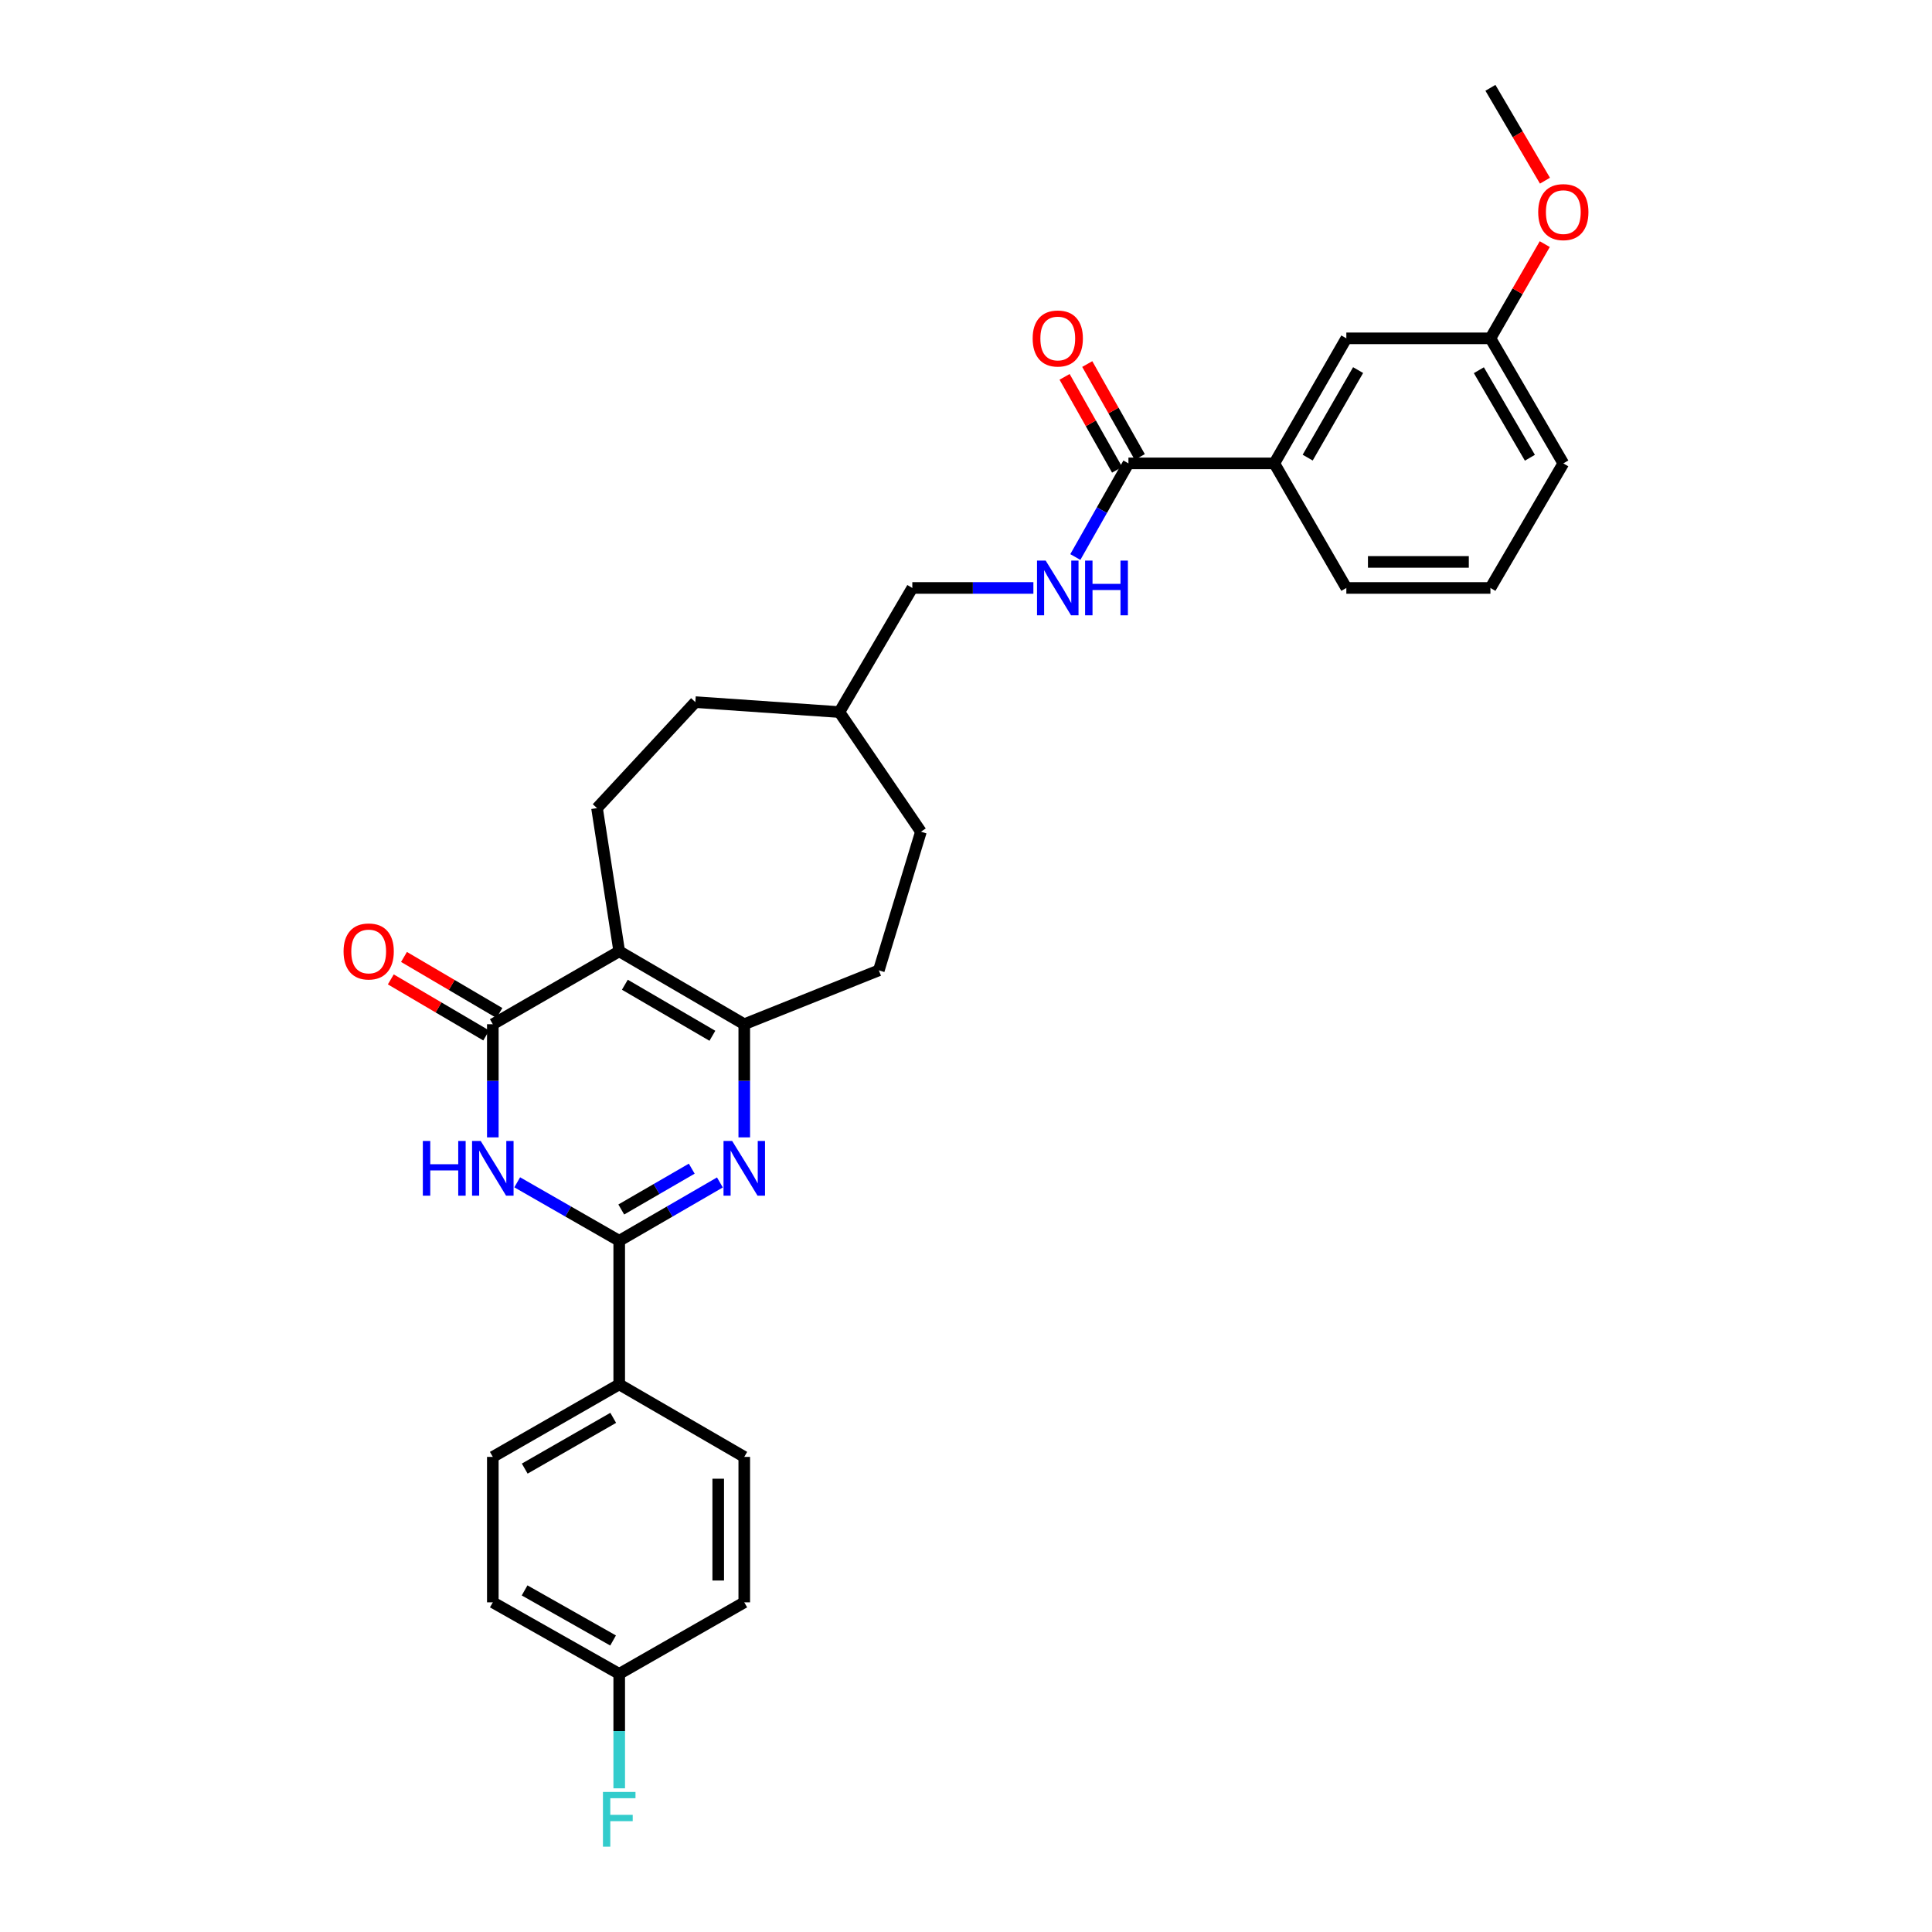 <?xml version='1.0' encoding='iso-8859-1'?>
<svg version='1.1' baseProfile='full'
              xmlns='http://www.w3.org/2000/svg'
                      xmlns:rdkit='http://www.rdkit.org/xml'
                      xmlns:xlink='http://www.w3.org/1999/xlink'
                  xml:space='preserve'
width='1000px' height='1000px' viewBox='0 0 1000 1000'>
<!-- END OF HEADER -->
<rect style='opacity:1.0;fill:#FFFFFF;stroke:none' width='1000' height='1000' x='0' y='0'> </rect>
<path class='bond-2' d='M 320.507,492.389 L 255.081,530.142' style='fill:none;fill-rule:evenodd;stroke:#000000;stroke-width:6px;stroke-linecap:butt;stroke-linejoin:miter;stroke-opacity:1' />
<path class='bond-4' d='M 320.507,492.389 L 385.23,530.142' style='fill:none;fill-rule:evenodd;stroke:#000000;stroke-width:6px;stroke-linecap:butt;stroke-linejoin:miter;stroke-opacity:1' />
<path class='bond-4' d='M 323.425,509.694 L 368.731,536.121' style='fill:none;fill-rule:evenodd;stroke:#000000;stroke-width:6px;stroke-linecap:butt;stroke-linejoin:miter;stroke-opacity:1' />
<path class='bond-6' d='M 320.507,492.389 L 309.021,418.285' style='fill:none;fill-rule:evenodd;stroke:#000000;stroke-width:6px;stroke-linecap:butt;stroke-linejoin:miter;stroke-opacity:1' />
<path class='bond-0' d='M 385.23,588.701 L 385.23,559.422' style='fill:none;fill-rule:evenodd;stroke:#0000FF;stroke-width:6px;stroke-linecap:butt;stroke-linejoin:miter;stroke-opacity:1' />
<path class='bond-0' d='M 385.23,559.422 L 385.23,530.142' style='fill:none;fill-rule:evenodd;stroke:#000000;stroke-width:6px;stroke-linecap:butt;stroke-linejoin:miter;stroke-opacity:1' />
<path class='bond-3' d='M 372.62,612.032 L 346.564,627.128' style='fill:none;fill-rule:evenodd;stroke:#0000FF;stroke-width:6px;stroke-linecap:butt;stroke-linejoin:miter;stroke-opacity:1' />
<path class='bond-3' d='M 346.564,627.128 L 320.507,642.224' style='fill:none;fill-rule:evenodd;stroke:#000000;stroke-width:6px;stroke-linecap:butt;stroke-linejoin:miter;stroke-opacity:1' />
<path class='bond-3' d='M 358.047,604.899 L 339.807,615.466' style='fill:none;fill-rule:evenodd;stroke:#0000FF;stroke-width:6px;stroke-linecap:butt;stroke-linejoin:miter;stroke-opacity:1' />
<path class='bond-3' d='M 339.807,615.466 L 321.568,626.033' style='fill:none;fill-rule:evenodd;stroke:#000000;stroke-width:6px;stroke-linecap:butt;stroke-linejoin:miter;stroke-opacity:1' />
<path class='bond-1' d='M 255.081,588.701 L 255.081,559.422' style='fill:none;fill-rule:evenodd;stroke:#0000FF;stroke-width:6px;stroke-linecap:butt;stroke-linejoin:miter;stroke-opacity:1' />
<path class='bond-1' d='M 255.081,559.422 L 255.081,530.142' style='fill:none;fill-rule:evenodd;stroke:#000000;stroke-width:6px;stroke-linecap:butt;stroke-linejoin:miter;stroke-opacity:1' />
<path class='bond-31' d='M 267.706,611.962 L 294.107,627.093' style='fill:none;fill-rule:evenodd;stroke:#0000FF;stroke-width:6px;stroke-linecap:butt;stroke-linejoin:miter;stroke-opacity:1' />
<path class='bond-31' d='M 294.107,627.093 L 320.507,642.224' style='fill:none;fill-rule:evenodd;stroke:#000000;stroke-width:6px;stroke-linecap:butt;stroke-linejoin:miter;stroke-opacity:1' />
<path class='bond-10' d='M 258.495,524.332 L 233.8,509.822' style='fill:none;fill-rule:evenodd;stroke:#000000;stroke-width:6px;stroke-linecap:butt;stroke-linejoin:miter;stroke-opacity:1' />
<path class='bond-10' d='M 233.8,509.822 L 209.106,495.312' style='fill:none;fill-rule:evenodd;stroke:#FF0000;stroke-width:6px;stroke-linecap:butt;stroke-linejoin:miter;stroke-opacity:1' />
<path class='bond-10' d='M 251.667,535.952 L 226.973,521.442' style='fill:none;fill-rule:evenodd;stroke:#000000;stroke-width:6px;stroke-linecap:butt;stroke-linejoin:miter;stroke-opacity:1' />
<path class='bond-10' d='M 226.973,521.442 L 202.279,506.933' style='fill:none;fill-rule:evenodd;stroke:#FF0000;stroke-width:6px;stroke-linecap:butt;stroke-linejoin:miter;stroke-opacity:1' />
<path class='bond-7' d='M 320.507,642.224 L 320.507,716.553' style='fill:none;fill-rule:evenodd;stroke:#000000;stroke-width:6px;stroke-linecap:butt;stroke-linejoin:miter;stroke-opacity:1' />
<path class='bond-11' d='M 385.23,530.142 L 454.88,502.251' style='fill:none;fill-rule:evenodd;stroke:#000000;stroke-width:6px;stroke-linecap:butt;stroke-linejoin:miter;stroke-opacity:1' />
<path class='bond-5' d='M 584.078,239.848 L 570.332,264.079' style='fill:none;fill-rule:evenodd;stroke:#000000;stroke-width:6px;stroke-linecap:butt;stroke-linejoin:miter;stroke-opacity:1' />
<path class='bond-5' d='M 570.332,264.079 L 556.586,288.31' style='fill:none;fill-rule:evenodd;stroke:#0000FF;stroke-width:6px;stroke-linecap:butt;stroke-linejoin:miter;stroke-opacity:1' />
<path class='bond-9' d='M 584.078,239.848 L 659.583,239.848' style='fill:none;fill-rule:evenodd;stroke:#000000;stroke-width:6px;stroke-linecap:butt;stroke-linejoin:miter;stroke-opacity:1' />
<path class='bond-12' d='M 589.945,236.532 L 576.352,212.48' style='fill:none;fill-rule:evenodd;stroke:#000000;stroke-width:6px;stroke-linecap:butt;stroke-linejoin:miter;stroke-opacity:1' />
<path class='bond-12' d='M 576.352,212.48 L 562.76,188.428' style='fill:none;fill-rule:evenodd;stroke:#FF0000;stroke-width:6px;stroke-linecap:butt;stroke-linejoin:miter;stroke-opacity:1' />
<path class='bond-12' d='M 578.211,243.163 L 564.619,219.111' style='fill:none;fill-rule:evenodd;stroke:#000000;stroke-width:6px;stroke-linecap:butt;stroke-linejoin:miter;stroke-opacity:1' />
<path class='bond-12' d='M 564.619,219.111 L 551.026,195.059' style='fill:none;fill-rule:evenodd;stroke:#FF0000;stroke-width:6px;stroke-linecap:butt;stroke-linejoin:miter;stroke-opacity:1' />
<path class='bond-17' d='M 309.021,418.285 L 359.907,363.415' style='fill:none;fill-rule:evenodd;stroke:#000000;stroke-width:6px;stroke-linecap:butt;stroke-linejoin:miter;stroke-opacity:1' />
<path class='bond-14' d='M 320.507,716.553 L 255.081,754.088' style='fill:none;fill-rule:evenodd;stroke:#000000;stroke-width:6px;stroke-linecap:butt;stroke-linejoin:miter;stroke-opacity:1' />
<path class='bond-14' d='M 317.4,733.874 L 271.601,760.149' style='fill:none;fill-rule:evenodd;stroke:#000000;stroke-width:6px;stroke-linecap:butt;stroke-linejoin:miter;stroke-opacity:1' />
<path class='bond-15' d='M 320.507,716.553 L 385.23,754.088' style='fill:none;fill-rule:evenodd;stroke:#000000;stroke-width:6px;stroke-linecap:butt;stroke-linejoin:miter;stroke-opacity:1' />
<path class='bond-8' d='M 534.879,304.323 L 503.546,304.323' style='fill:none;fill-rule:evenodd;stroke:#0000FF;stroke-width:6px;stroke-linecap:butt;stroke-linejoin:miter;stroke-opacity:1' />
<path class='bond-8' d='M 503.546,304.323 L 472.214,304.323' style='fill:none;fill-rule:evenodd;stroke:#000000;stroke-width:6px;stroke-linecap:butt;stroke-linejoin:miter;stroke-opacity:1' />
<path class='bond-13' d='M 659.583,239.848 L 696.864,175.125' style='fill:none;fill-rule:evenodd;stroke:#000000;stroke-width:6px;stroke-linecap:butt;stroke-linejoin:miter;stroke-opacity:1' />
<path class='bond-13' d='M 676.854,236.866 L 702.951,191.56' style='fill:none;fill-rule:evenodd;stroke:#000000;stroke-width:6px;stroke-linecap:butt;stroke-linejoin:miter;stroke-opacity:1' />
<path class='bond-26' d='M 659.583,239.848 L 696.864,304.323' style='fill:none;fill-rule:evenodd;stroke:#000000;stroke-width:6px;stroke-linecap:butt;stroke-linejoin:miter;stroke-opacity:1' />
<path class='bond-22' d='M 454.88,502.251 L 476.669,430.497' style='fill:none;fill-rule:evenodd;stroke:#000000;stroke-width:6px;stroke-linecap:butt;stroke-linejoin:miter;stroke-opacity:1' />
<path class='bond-19' d='M 696.864,175.125 L 771.44,175.125' style='fill:none;fill-rule:evenodd;stroke:#000000;stroke-width:6px;stroke-linecap:butt;stroke-linejoin:miter;stroke-opacity:1' />
<path class='bond-21' d='M 255.081,754.088 L 255.081,829.369' style='fill:none;fill-rule:evenodd;stroke:#000000;stroke-width:6px;stroke-linecap:butt;stroke-linejoin:miter;stroke-opacity:1' />
<path class='bond-20' d='M 385.23,754.088 L 385.23,829.369' style='fill:none;fill-rule:evenodd;stroke:#000000;stroke-width:6px;stroke-linecap:butt;stroke-linejoin:miter;stroke-opacity:1' />
<path class='bond-20' d='M 371.752,765.38 L 371.752,818.077' style='fill:none;fill-rule:evenodd;stroke:#000000;stroke-width:6px;stroke-linecap:butt;stroke-linejoin:miter;stroke-opacity:1' />
<path class='bond-16' d='M 472.214,304.323 L 434.461,368.567' style='fill:none;fill-rule:evenodd;stroke:#000000;stroke-width:6px;stroke-linecap:butt;stroke-linejoin:miter;stroke-opacity:1' />
<path class='bond-24' d='M 359.907,363.415 L 434.461,368.567' style='fill:none;fill-rule:evenodd;stroke:#000000;stroke-width:6px;stroke-linecap:butt;stroke-linejoin:miter;stroke-opacity:1' />
<path class='bond-18' d='M 320.507,866.395 L 385.23,829.369' style='fill:none;fill-rule:evenodd;stroke:#000000;stroke-width:6px;stroke-linecap:butt;stroke-linejoin:miter;stroke-opacity:1' />
<path class='bond-23' d='M 320.507,866.395 L 320.507,896.014' style='fill:none;fill-rule:evenodd;stroke:#000000;stroke-width:6px;stroke-linecap:butt;stroke-linejoin:miter;stroke-opacity:1' />
<path class='bond-23' d='M 320.507,896.014 L 320.507,925.633' style='fill:none;fill-rule:evenodd;stroke:#33CCCC;stroke-width:6px;stroke-linecap:butt;stroke-linejoin:miter;stroke-opacity:1' />
<path class='bond-32' d='M 320.507,866.395 L 255.081,829.369' style='fill:none;fill-rule:evenodd;stroke:#000000;stroke-width:6px;stroke-linecap:butt;stroke-linejoin:miter;stroke-opacity:1' />
<path class='bond-32' d='M 317.331,849.111 L 271.533,823.193' style='fill:none;fill-rule:evenodd;stroke:#000000;stroke-width:6px;stroke-linecap:butt;stroke-linejoin:miter;stroke-opacity:1' />
<path class='bond-25' d='M 771.44,175.125 L 785.505,150.739' style='fill:none;fill-rule:evenodd;stroke:#000000;stroke-width:6px;stroke-linecap:butt;stroke-linejoin:miter;stroke-opacity:1' />
<path class='bond-25' d='M 785.505,150.739 L 799.569,126.354' style='fill:none;fill-rule:evenodd;stroke:#FF0000;stroke-width:6px;stroke-linecap:butt;stroke-linejoin:miter;stroke-opacity:1' />
<path class='bond-33' d='M 771.44,175.125 L 809.17,239.848' style='fill:none;fill-rule:evenodd;stroke:#000000;stroke-width:6px;stroke-linecap:butt;stroke-linejoin:miter;stroke-opacity:1' />
<path class='bond-33' d='M 765.456,191.621 L 791.867,236.927' style='fill:none;fill-rule:evenodd;stroke:#000000;stroke-width:6px;stroke-linecap:butt;stroke-linejoin:miter;stroke-opacity:1' />
<path class='bond-30' d='M 476.669,430.497 L 434.461,368.567' style='fill:none;fill-rule:evenodd;stroke:#000000;stroke-width:6px;stroke-linecap:butt;stroke-linejoin:miter;stroke-opacity:1' />
<path class='bond-29' d='M 799.668,93.523 L 785.554,69.489' style='fill:none;fill-rule:evenodd;stroke:#FF0000;stroke-width:6px;stroke-linecap:butt;stroke-linejoin:miter;stroke-opacity:1' />
<path class='bond-29' d='M 785.554,69.489 L 771.44,45.455' style='fill:none;fill-rule:evenodd;stroke:#000000;stroke-width:6px;stroke-linecap:butt;stroke-linejoin:miter;stroke-opacity:1' />
<path class='bond-27' d='M 696.864,304.323 L 771.44,304.323' style='fill:none;fill-rule:evenodd;stroke:#000000;stroke-width:6px;stroke-linecap:butt;stroke-linejoin:miter;stroke-opacity:1' />
<path class='bond-27' d='M 708.05,290.846 L 760.254,290.846' style='fill:none;fill-rule:evenodd;stroke:#000000;stroke-width:6px;stroke-linecap:butt;stroke-linejoin:miter;stroke-opacity:1' />
<path class='bond-28' d='M 771.44,304.323 L 809.17,239.848' style='fill:none;fill-rule:evenodd;stroke:#000000;stroke-width:6px;stroke-linecap:butt;stroke-linejoin:miter;stroke-opacity:1' />
<path  class='atom-1' d='M 378.97 590.566
L 388.25 605.566
Q 389.17 607.046, 390.65 609.726
Q 392.13 612.406, 392.21 612.566
L 392.21 590.566
L 395.97 590.566
L 395.97 618.886
L 392.09 618.886
L 382.13 602.486
Q 380.97 600.566, 379.73 598.366
Q 378.53 596.166, 378.17 595.486
L 378.17 618.886
L 374.49 618.886
L 374.49 590.566
L 378.97 590.566
' fill='#0000FF'/>
<path  class='atom-2' d='M 218.861 590.566
L 222.701 590.566
L 222.701 602.606
L 237.181 602.606
L 237.181 590.566
L 241.021 590.566
L 241.021 618.886
L 237.181 618.886
L 237.181 605.806
L 222.701 605.806
L 222.701 618.886
L 218.861 618.886
L 218.861 590.566
' fill='#0000FF'/>
<path  class='atom-2' d='M 248.821 590.566
L 258.101 605.566
Q 259.021 607.046, 260.501 609.726
Q 261.981 612.406, 262.061 612.566
L 262.061 590.566
L 265.821 590.566
L 265.821 618.886
L 261.941 618.886
L 251.981 602.486
Q 250.821 600.566, 249.581 598.366
Q 248.381 596.166, 248.021 595.486
L 248.021 618.886
L 244.341 618.886
L 244.341 590.566
L 248.821 590.566
' fill='#0000FF'/>
<path  class='atom-9' d='M 541.241 290.163
L 550.521 305.163
Q 551.441 306.643, 552.921 309.323
Q 554.401 312.003, 554.481 312.163
L 554.481 290.163
L 558.241 290.163
L 558.241 318.483
L 554.361 318.483
L 544.401 302.083
Q 543.241 300.163, 542.001 297.963
Q 540.801 295.763, 540.441 295.083
L 540.441 318.483
L 536.761 318.483
L 536.761 290.163
L 541.241 290.163
' fill='#0000FF'/>
<path  class='atom-9' d='M 561.641 290.163
L 565.481 290.163
L 565.481 302.203
L 579.961 302.203
L 579.961 290.163
L 583.801 290.163
L 583.801 318.483
L 579.961 318.483
L 579.961 305.403
L 565.481 305.403
L 565.481 318.483
L 561.641 318.483
L 561.641 290.163
' fill='#0000FF'/>
<path  class='atom-11' d='M 177.83 492.469
Q 177.83 485.669, 181.19 481.869
Q 184.55 478.069, 190.83 478.069
Q 197.11 478.069, 200.47 481.869
Q 203.83 485.669, 203.83 492.469
Q 203.83 499.349, 200.43 503.269
Q 197.03 507.149, 190.83 507.149
Q 184.59 507.149, 181.19 503.269
Q 177.83 499.389, 177.83 492.469
M 190.83 503.949
Q 195.15 503.949, 197.47 501.069
Q 199.83 498.149, 199.83 492.469
Q 199.83 486.909, 197.47 484.109
Q 195.15 481.269, 190.83 481.269
Q 186.51 481.269, 184.15 484.069
Q 181.83 486.869, 181.83 492.469
Q 181.83 498.189, 184.15 501.069
Q 186.51 503.949, 190.83 503.949
' fill='#FF0000'/>
<path  class='atom-13' d='M 534.501 175.205
Q 534.501 168.405, 537.861 164.605
Q 541.221 160.805, 547.501 160.805
Q 553.781 160.805, 557.141 164.605
Q 560.501 168.405, 560.501 175.205
Q 560.501 182.085, 557.101 186.005
Q 553.701 189.885, 547.501 189.885
Q 541.261 189.885, 537.861 186.005
Q 534.501 182.125, 534.501 175.205
M 547.501 186.685
Q 551.821 186.685, 554.141 183.805
Q 556.501 180.885, 556.501 175.205
Q 556.501 169.645, 554.141 166.845
Q 551.821 164.005, 547.501 164.005
Q 543.181 164.005, 540.821 166.805
Q 538.501 169.605, 538.501 175.205
Q 538.501 180.925, 540.821 183.805
Q 543.181 186.685, 547.501 186.685
' fill='#FF0000'/>
<path  class='atom-24' d='M 312.087 927.515
L 328.927 927.515
L 328.927 930.755
L 315.887 930.755
L 315.887 939.355
L 327.487 939.355
L 327.487 942.635
L 315.887 942.635
L 315.887 955.835
L 312.087 955.835
L 312.087 927.515
' fill='#33CCCC'/>
<path  class='atom-26' d='M 796.17 109.786
Q 796.17 102.986, 799.53 99.186
Q 802.89 95.386, 809.17 95.386
Q 815.45 95.386, 818.81 99.186
Q 822.17 102.986, 822.17 109.786
Q 822.17 116.666, 818.77 120.586
Q 815.37 124.466, 809.17 124.466
Q 802.93 124.466, 799.53 120.586
Q 796.17 116.706, 796.17 109.786
M 809.17 121.266
Q 813.49 121.266, 815.81 118.386
Q 818.17 115.466, 818.17 109.786
Q 818.17 104.226, 815.81 101.426
Q 813.49 98.586, 809.17 98.586
Q 804.85 98.586, 802.49 101.386
Q 800.17 104.186, 800.17 109.786
Q 800.17 115.506, 802.49 118.386
Q 804.85 121.266, 809.17 121.266
' fill='#FF0000'/>
</svg>
